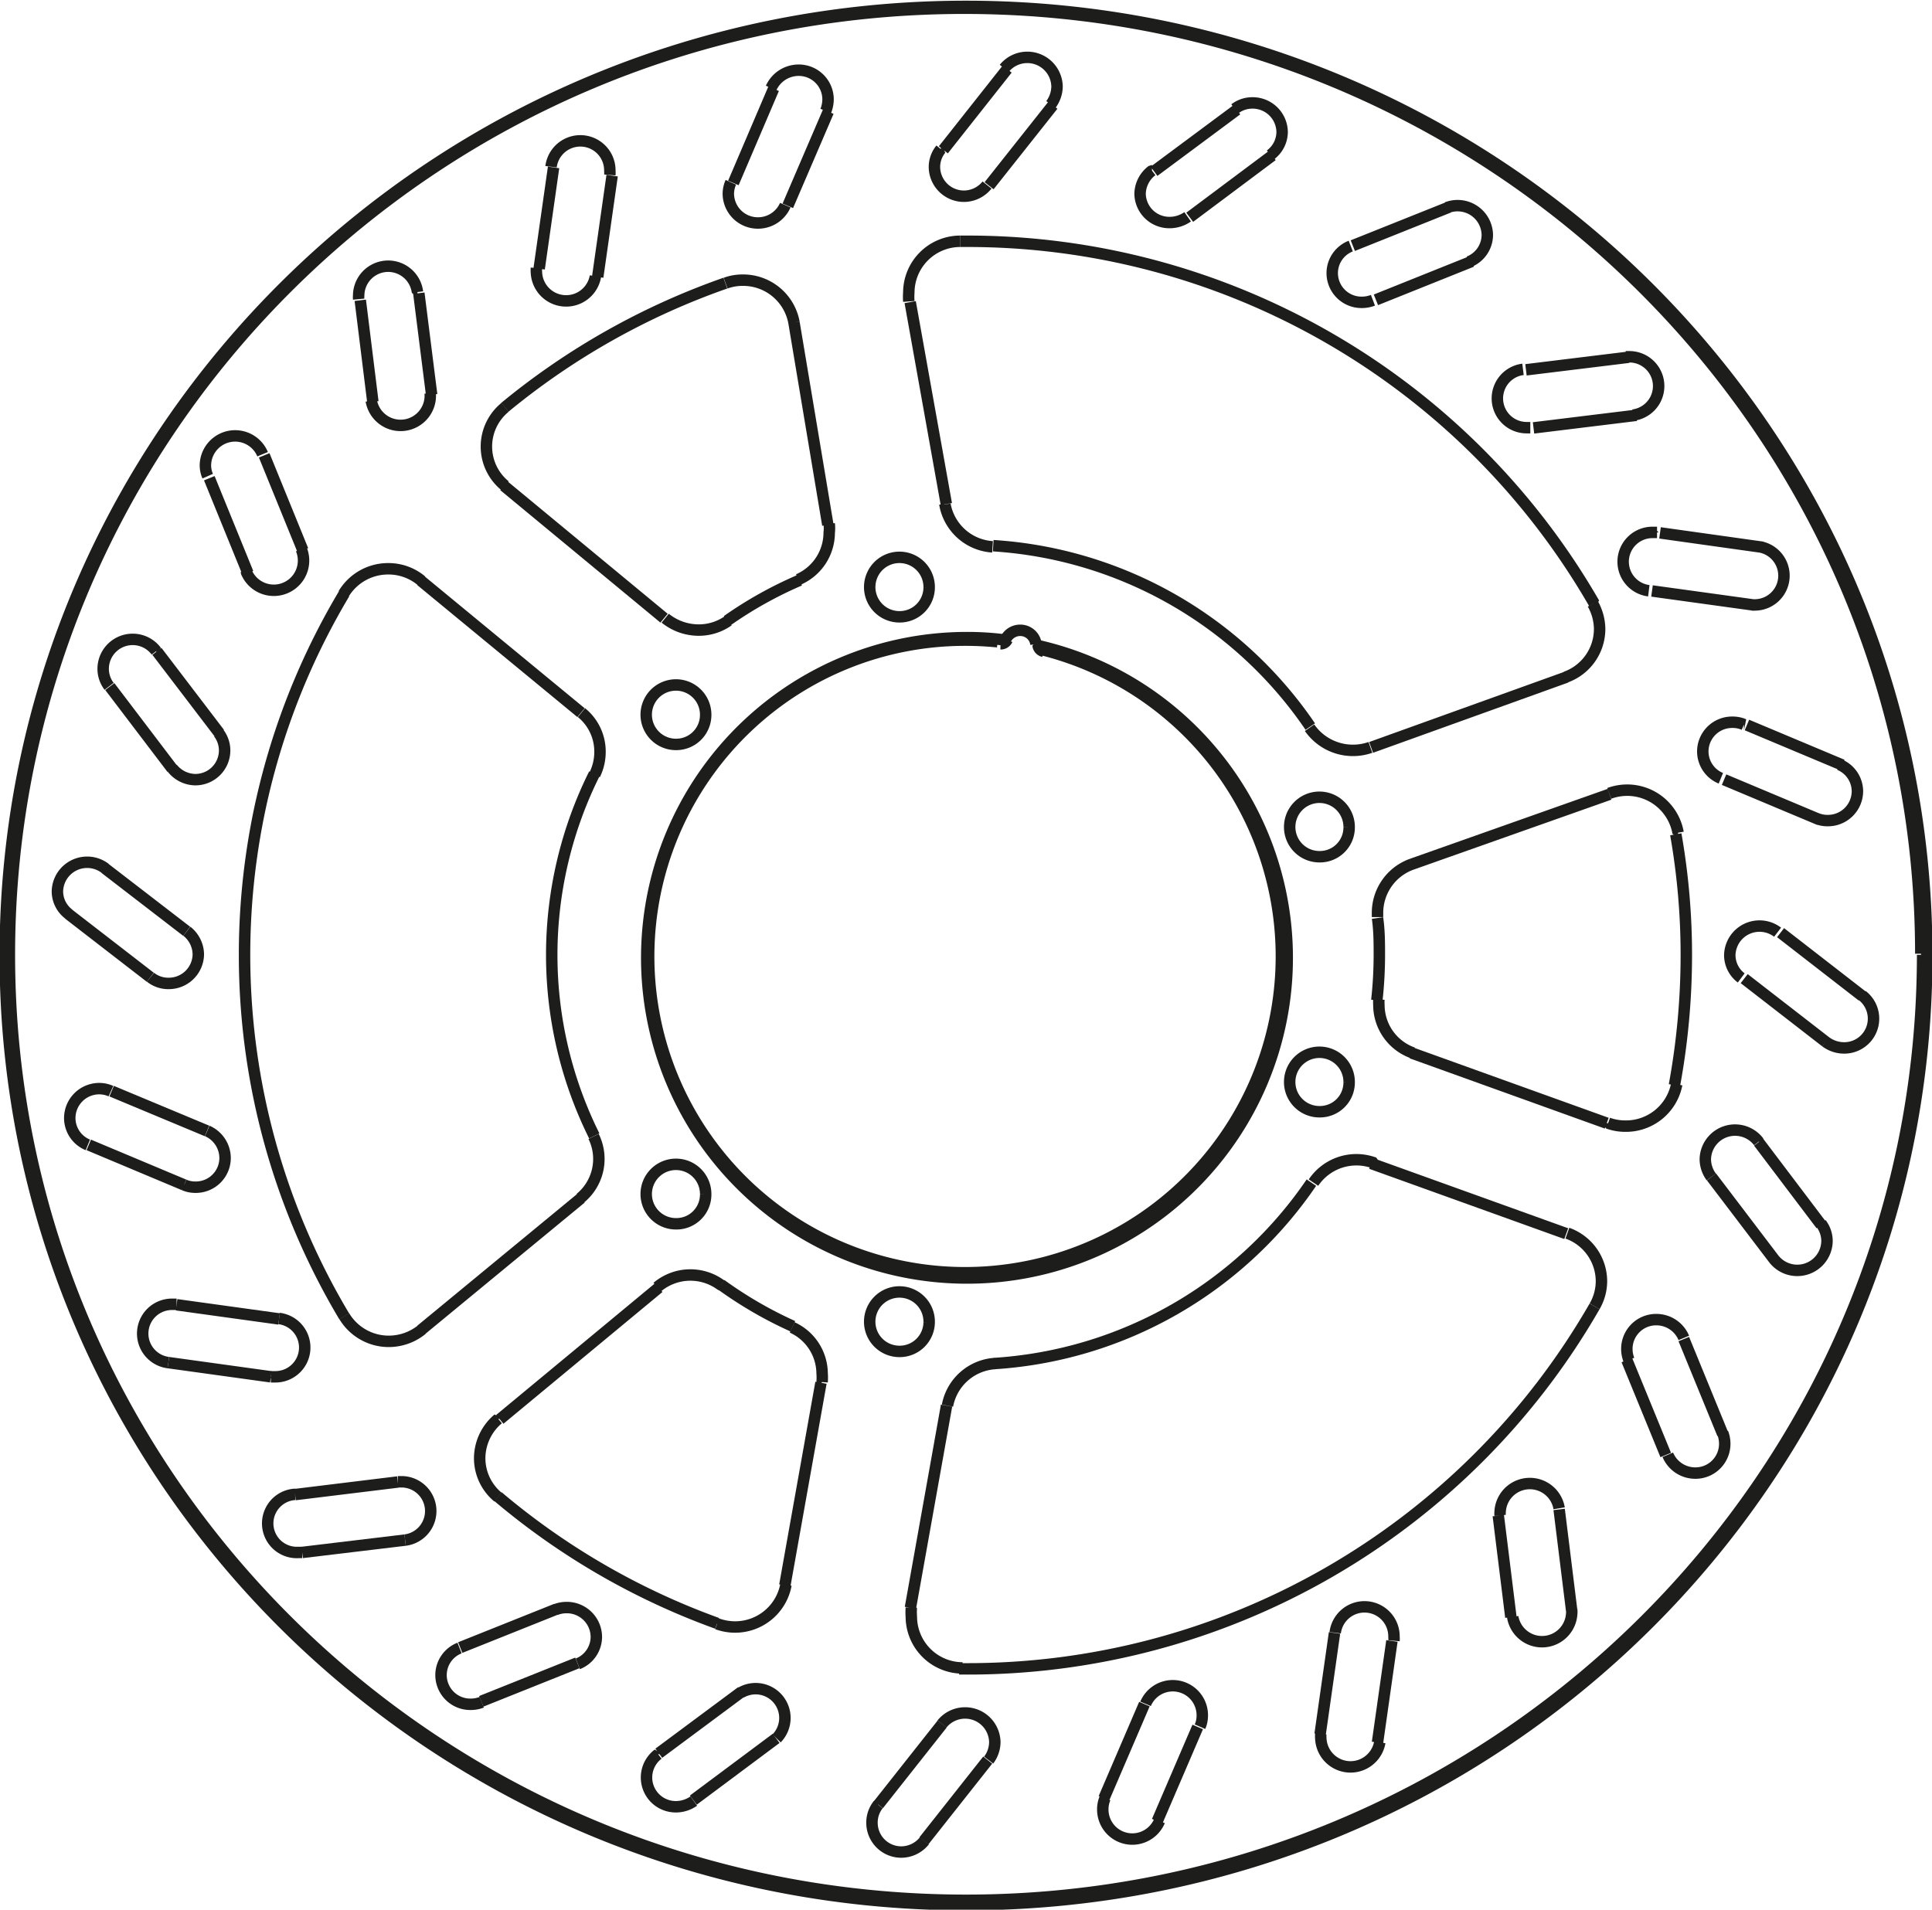 <svg xmlns="http://www.w3.org/2000/svg" width="8446" height="8350" viewBox="0 0 84.46 83.5"><defs><style>.a{fill:none;stroke:#1d1d1b;stroke-linejoin:bevel;stroke-width:0.5px;}</style></defs><path class="a" d="M742.86,581.2l.63-4.43m2.56.36-.63,4.43m5.93-4.11,1.76-4.12m2.39,1-1.77,4.12m6.8-2.45,2.79-3.53m2,1.58-2.79,3.52m7.21-.63,3.62-2.69m1.55,2-3.61,2.7m7.13,1.24,4.2-1.68m1,2.37-4.19,1.68M737,636.79l-4.5.54m-.31-2.53,4.49-.55m-5.55-4.6-4.48-.62m.36-2.53,4.48.62m-4.15-5.86-4.17-1.75m1-2.35,4.17,1.74m-2.48-6.72-3.57-2.76m1.59-2,3.57,2.75m-.64-7.12-2.72-3.58m2.06-1.54,2.73,3.58m1.25-7-1.69-4.15m2.4-1,1.69,4.15m3.06-6.49-.55-4.44m2.56-.31.56,4.44m15.44,52.06,1.58-8.86m-17.49-2.3,7-5.77m34.54-19.71,8.53-3.07m0,24.33-8.53-3.07m-34.54-19.71-7-5.77m17.79-2.44L754,583.55m6.67,47.36-1.58,8.84m-11-14-6.95,5.76m48.51-27.33L781,607.24m0,8.25,8.53,3.07m-48.21-27.87,7,5.79m10.76-13.82,1.58,8.83M777,645.28l.63-4.43m-10.08,7.23,1.77-4.12m-11.63,4.4,2.79-3.53m-12.39,1.28,3.62-2.69m-12.3-1.93,4.2-1.68m47.21-52.2-4.49.55m9.67,7.75-4.49-.62m7.32,10-4.17-1.75M799.1,615l-3.56-2.76m1.29,12.25-2.72-3.58m-2,12.16-1.7-4.15m-5.07,11.24-.55-4.44m-4.65,5.48-.63,4.44m-7.86-.68-1.77,4.12m-7.41-2.67-2.79,3.53m-6.46-4.48-3.62,2.7m-5.07-6-4.2,1.68M786,585.62l4.49-.55m1.37,7.68,4.49.63m-.69,7.77,4.17,1.75m-2.7,7.33L800.7,613m-4.53,6.39L798.9,623m-6,5,1.7,4.15m-7.15,3.3.55,4.44m-23.33-42.23h0a.31.31,0,0,0,.24.27m-1.88-.33h0a.31.31,0,0,0,.29-.18m40.2,13.81h0c0-22.91-18.81-41.5-42-41.5s-42,18.59-42,41.5,18.8,41.5,42,41.5,42-18.59,42-41.5m-58.23-7.91h0a2.25,2.25,0,0,0,.23-1,2.19,2.19,0,0,0-.81-1.71m-7-5.77h0a2.24,2.24,0,0,0-1.45-.52,2.27,2.27,0,0,0-1.95,1.1m10.35,26.42h0a2.22,2.22,0,0,0,.58-2.7M734.34,627h0a2.27,2.27,0,0,0,1.95,1.1,2.3,2.3,0,0,0,1.45-.52m13.07-1.94h0a2.25,2.25,0,0,0-2.79.09m-6.95,5.76h0a2.26,2.26,0,0,0-.81,1.72,2.21,2.21,0,0,0,.8,1.7m9.58,5.54h0a2.29,2.29,0,0,0,.78.14,2.26,2.26,0,0,0,2.23-1.85m1.58-8.86h0a2.56,2.56,0,0,0,0-.39,2.23,2.23,0,0,0-1.31-2m22.62-26.22h0a2.31,2.31,0,0,0,2.66.86m8.53-3.07h0a2.24,2.24,0,0,0,1.49-2.1,2.28,2.28,0,0,0-.3-1.11m-28.32-4.34h0a2.26,2.26,0,0,0,2.08,1.85M761.26,580h0a2.25,2.25,0,0,0-2.24,2.24,2.56,2.56,0,0,0,0,.39m-4.83,12.16h0a2.24,2.24,0,0,0,1.35-2.05,1.72,1.72,0,0,0,0-.39M754,583.55h0a2.26,2.26,0,0,0-2.23-1.85,2.17,2.17,0,0,0-.76.13m-9.64,5.43h0a2.21,2.21,0,0,0,0,3.43m7,5.79h0a2.33,2.33,0,0,0,1.46.52,2.23,2.23,0,0,0,1.3-.41m11.66,32.48h0a2.26,2.26,0,0,0-2.08,1.84m-1.58,8.84h0a2.56,2.56,0,0,0,0,.39,2.25,2.25,0,0,0,2.24,2.24m18-22.08h0a2.26,2.26,0,0,0-2.66.86M789,626.57h0a2.21,2.21,0,0,0,.3-1.1,2.24,2.24,0,0,0-1.49-2.1m-8.24-10.22h0a1.93,1.93,0,0,0,0,.24,2.23,2.23,0,0,0,1.49,2.1m8.53,3.07h0a2.22,2.22,0,0,0,.77.13,2.26,2.26,0,0,0,2.23-1.83m.06-11h0a2.26,2.26,0,0,0-2.23-1.86,2.29,2.29,0,0,0-.78.14M781,607.24h0a2.26,2.26,0,0,0-1.49,2.11c0,.07,0,.13,0,.2m-14.93-11.93h0a.69.69,0,0,0-.69-.61.71.71,0,0,0-.63.38m-37.39,14.79h0a1.24,1.24,0,0,0,.79.27,1.29,1.29,0,0,0,1.3-1.28,1.31,1.31,0,0,0-.5-1m-3.57-2.75h0a1.3,1.3,0,0,0-2.09,1,1.25,1.25,0,0,0,.5,1m4.52-6.38h0a1.31,1.31,0,0,0,1,.5,1.28,1.28,0,0,0,1.29-1.27,1.26,1.26,0,0,0-.26-.77m-2.73-3.58h0a1.29,1.29,0,0,0-2.32.77,1.26,1.26,0,0,0,.26.77m6-5h0a1.29,1.29,0,1,0,2.4-1m-1.69-4.15h0a1.3,1.3,0,0,0-2.5.48,1.18,1.18,0,0,0,.1.48m7.15-3.3h0a1.3,1.3,0,0,0,2.58-.16c0-.05,0-.1,0-.15m-.56-4.44h0a1.29,1.29,0,0,0-2.57.15.86.86,0,0,0,0,.16m7.77-1.36h0a1.1,1.1,0,0,0,0,.18,1.3,1.3,0,0,0,2.58.18m.63-4.43h0a1.09,1.09,0,0,0,0-.18,1.29,1.29,0,0,0-2.57-.18m7.86.68h0a1.25,1.25,0,0,0-.11.5,1.29,1.29,0,0,0,1.3,1.28,1.3,1.3,0,0,0,1.19-.78m1.77-4.12h0a1.44,1.44,0,0,0,.1-.5,1.28,1.28,0,0,0-1.29-1.28,1.32,1.32,0,0,0-1.2.78m7.42,2.67h0a1.24,1.24,0,0,0-.28.78,1.29,1.29,0,0,0,1.3,1.28,1.3,1.3,0,0,0,1-.49m2.79-3.52h0a1.35,1.35,0,0,0,.27-.79,1.3,1.3,0,0,0-2.31-.79m6.46,4.47h0a1.31,1.31,0,0,0-.52,1,1.28,1.28,0,0,0,1.3,1.27,1.37,1.37,0,0,0,.78-.25m3.61-2.7h0a1.26,1.26,0,0,0,.52-1,1.29,1.29,0,0,0-1.3-1.28,1.26,1.26,0,0,0-.77.26m5.07,6h0a1.27,1.27,0,0,0-.81,1.18,1.28,1.28,0,0,0,1.29,1.28,1.37,1.37,0,0,0,.49-.09m4.19-1.68h0a1.27,1.27,0,0,0,.81-1.18,1.3,1.3,0,0,0-1.77-1.19m3.33,7.07h0a1.28,1.28,0,0,0,.16,2.55h.16m4.49-.55h0a1.28,1.28,0,0,0-.16-2.55h-.16m1.37,7.68h-.18a1.28,1.28,0,0,0-.18,2.55m4.49.62h.18a1.28,1.28,0,0,0,.18-2.54m-.69,7.77h0a1.25,1.25,0,0,0-.51-.1,1.28,1.28,0,0,0-1.29,1.28,1.27,1.27,0,0,0,.79,1.17m4.17,1.75h0a1.24,1.24,0,0,0,.5.1,1.29,1.29,0,0,0,1.3-1.28,1.27,1.27,0,0,0-.79-1.17m-2.7,7.33h0a1.3,1.3,0,0,0-2.09,1,1.25,1.25,0,0,0,.5,1M799.1,615h0a1.35,1.35,0,0,0,.8.27,1.28,1.28,0,0,0,.8-2.29m-4.53,6.39h0a1.3,1.3,0,0,0-2.33.77,1.32,1.32,0,0,0,.26.77m2.73,3.58h0a1.3,1.3,0,0,0,2.33-.77,1.26,1.26,0,0,0-.26-.77m-6,5h0a1.3,1.3,0,0,0-1.2-.8,1.28,1.28,0,0,0-1.29,1.28,1.32,1.32,0,0,0,.09.48m1.7,4.15h0a1.3,1.3,0,0,0,1.2.8,1.28,1.28,0,0,0,1.29-1.28,1.32,1.32,0,0,0-.09-.48m-7.15,3.3h0a1.3,1.3,0,0,0-2.58.15.86.86,0,0,0,0,.16m.55,4.44h0A1.3,1.3,0,0,0,788,640a.81.81,0,0,0,0-.16m-7.77,1.35h0a.91.91,0,0,0,0-.17,1.29,1.29,0,0,0-2.57-.18m-.63,4.43h0a1.1,1.1,0,0,0,0,.18,1.3,1.3,0,0,0,2.58.18m-7.86-.68h0a1.24,1.24,0,0,0,.1-.5,1.29,1.29,0,0,0-2.48-.5m-1.77,4.12h0a1.24,1.24,0,0,0-.1.5,1.29,1.29,0,0,0,2.48.5" transform="translate(-719.29 -569.45)"/><path class="a" d="M762.51,646.41h0a1.32,1.32,0,0,0,.27-.79,1.3,1.3,0,0,0-2.31-.79m-2.79,3.53h0a1.26,1.26,0,0,0-.27.79,1.28,1.28,0,0,0,1.29,1.28,1.3,1.3,0,0,0,1-.49m-6.46-4.48h0a1.28,1.28,0,0,0-1.56-2m-3.62,2.69h0a1.28,1.28,0,0,0,.78,2.3,1.37,1.37,0,0,0,.78-.25m-5.07-6h0a1.27,1.27,0,0,0,.81-1.18,1.29,1.29,0,0,0-1.3-1.28,1.32,1.32,0,0,0-.48.09m-4.2,1.68h0a1.27,1.27,0,0,0-.81,1.18,1.28,1.28,0,0,0,1.29,1.28,1.33,1.33,0,0,0,.49-.09M737,636.79h0a1.28,1.28,0,0,0-.16-2.55h-.16m-4.49.55h0a1.27,1.27,0,0,0,.15,2.54h.16m-1.37-7.68h0l.18,0a1.28,1.28,0,0,0,.18-2.55m-4.48-.62h0l-.18,0a1.28,1.28,0,0,0-.18,2.55m.69-7.77h0a1.21,1.21,0,0,0,.5.1,1.28,1.28,0,0,0,1.29-1.28,1.3,1.3,0,0,0-.78-1.18m64.14-2h0a31.53,31.53,0,0,0,.52-5.66,30.46,30.46,0,0,0-.46-5.31m-13.07,7.26h0a18.21,18.21,0,0,0,.11-1.95c0-.55,0-1.1-.08-1.65m-18.29,32.83h.26A31.6,31.6,0,0,0,789,626.57m-26.24,2.5h0a18.17,18.17,0,0,0,13.86-7.91M751,581.83h0a31.55,31.55,0,0,0-9.64,5.43m12.89,7.56h0a17.58,17.58,0,0,0-3.17,1.77m37.9-.76h0A31.61,31.61,0,0,0,761.52,580h-.26m15.31,21.22h0a18.15,18.15,0,0,0-13.86-7.91m-21.65,41.58h0a31.32,31.32,0,0,0,9.58,5.54m.17-14.81h0a17.83,17.83,0,0,0,3.14,1.82M734.34,595.4h0a30.83,30.83,0,0,0,0,31.61m10.93-23.72h0a17.77,17.77,0,0,0,0,15.83m33-13.49h0a1.3,1.3,0,1,0-1.29,1.28,1.28,1.28,0,0,0,1.29-1.28m0,11.15h0a1.3,1.3,0,1,0-1.29,1.28,1.28,1.28,0,0,0,1.29-1.28m-28.13-16.06h0a1.3,1.3,0,1,0-1.3,1.28,1.29,1.29,0,0,0,1.3-1.28m9.77-5.57h0a1.3,1.3,0,1,0-1.3,1.27,1.29,1.29,0,0,0,1.3-1.27m0,32.11h0a1.3,1.3,0,1,0-1.3,1.28,1.29,1.29,0,0,0,1.3-1.28m-9.77-5.58h0a1.3,1.3,0,1,0-1.3,1.28,1.28,1.28,0,0,0,1.3-1.28m-26-4.52h0a1.26,1.26,0,0,0-.51-.11,1.29,1.29,0,0,0-1.29,1.28,1.27,1.27,0,0,0,.79,1.18m39.77-22h0a14.27,14.27,0,0,0-1.46-.07,13.83,13.83,0,1,0,3.34.4m38.48,13.31h0c0-22.82-18.74-41.34-41.82-41.34S719.7,588.38,719.7,611.2s18.73,41.34,41.82,41.34S803.34,634,803.34,611.2m-40.07-13.76h0a12.85,12.85,0,0,0-1.75-.11,14,14,0,1,0,3.11.34" transform="translate(-719.29 -569.45)"/></svg>